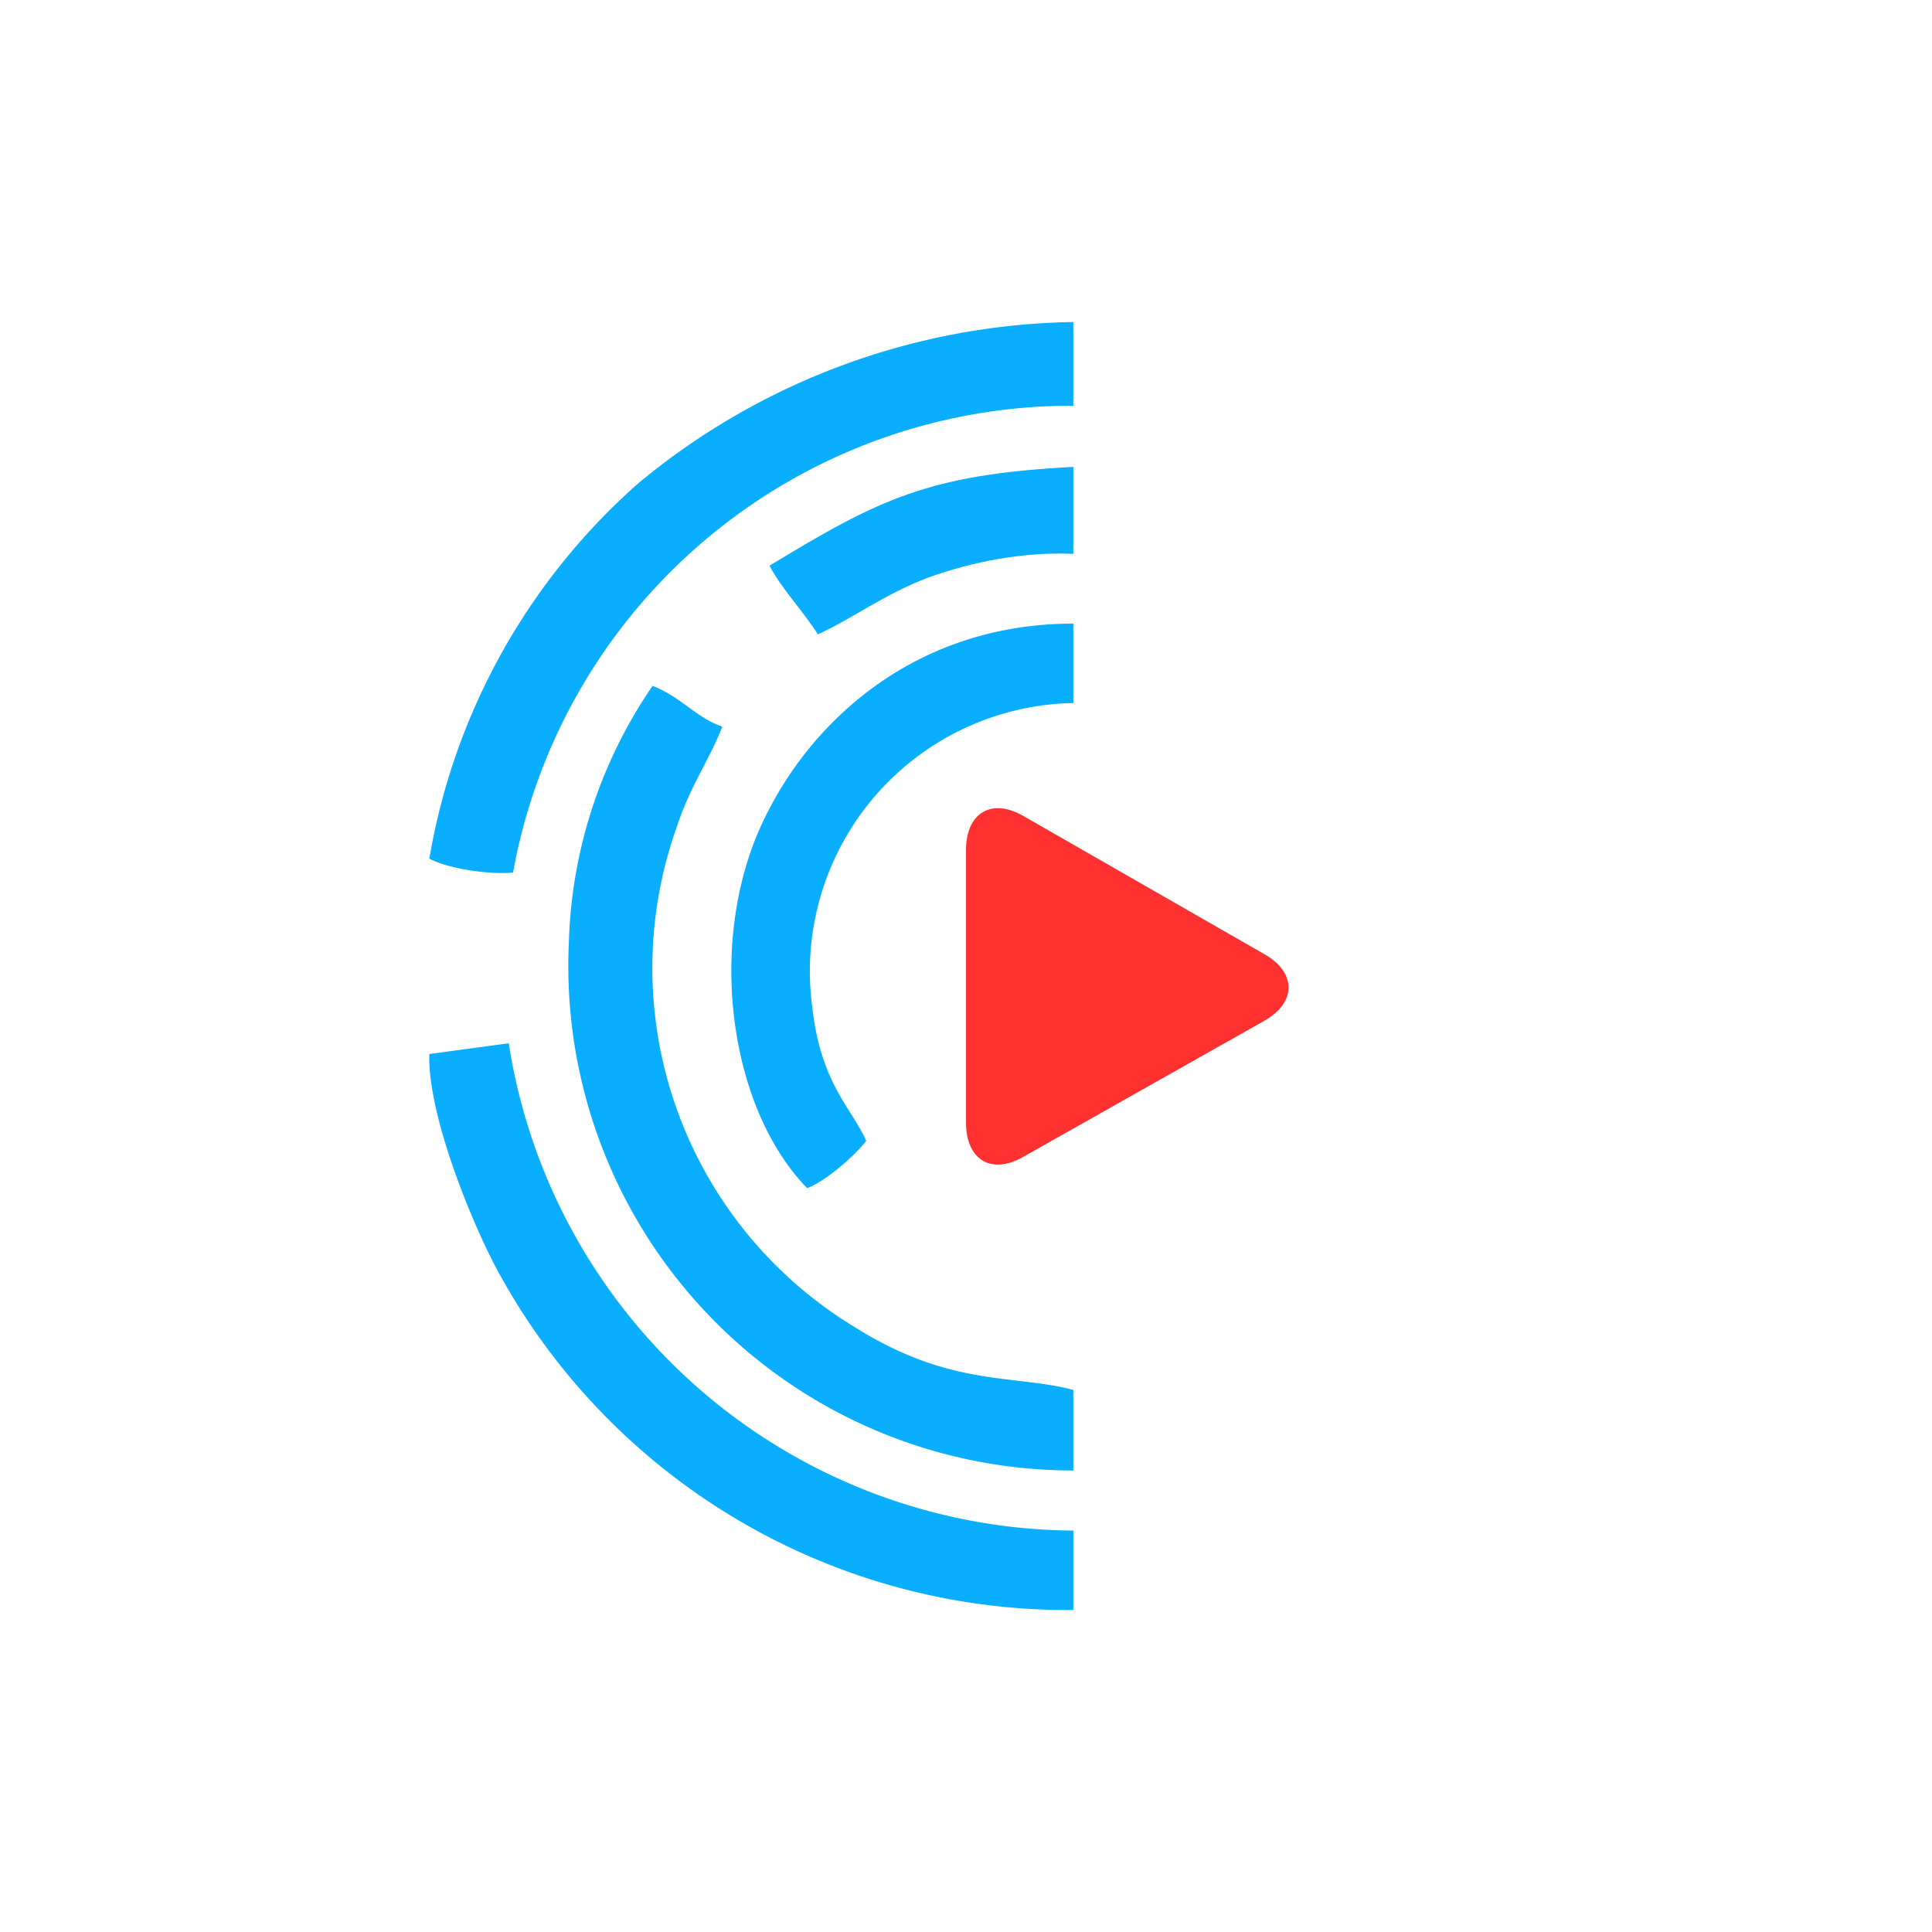 <svg xmlns="http://www.w3.org/2000/svg" width="18" height="18"><path fill="#0AAEFF" d="M10 12.95c-.56-.15-1.15-.02-2.06-.6A3.91 3.91 0 0 1 6.3 7.72c.13-.4.3-.62.43-.95-.24-.08-.39-.28-.65-.38a4.44 4.44 0 0 0-.78 2.39A4.7 4.7 0 0 0 10 13.7z"/><path fill="#0AAEFF" d="M10 14.26a5.36 5.36 0 0 1-5.26-4.54l-.74.1c-.02.58.43 1.66.67 2.08A6.04 6.04 0 0 0 10 15zM10 3a6.5 6.5 0 0 0-4.05 1.5A6 6 0 0 0 4 8c.17.09.54.15.78.13A5.29 5.29 0 0 1 10 3.78zm-1.93 7.63c-.13-.3-.42-.53-.5-1.23A2.5 2.5 0 0 1 10 6.55v-.74c-1.42 0-2.39.85-2.85 1.76-.58 1.12-.38 2.73.37 3.5.18-.07.44-.3.55-.44"/><path fill="#0AAEFF" d="M10 4.35c-1.35.07-1.81.3-2.83.92.1.2.31.42.45.64.33-.15.61-.37 1.03-.53.42-.15.89-.24 1.35-.22v-.8Z"/><path fill="#FF3030" d="M9.53 7.6c-.3-.17-.53-.02-.53.32v2.54c0 .34.23.49.53.32l2.25-1.27c.3-.17.3-.45 0-.62z"/></svg>